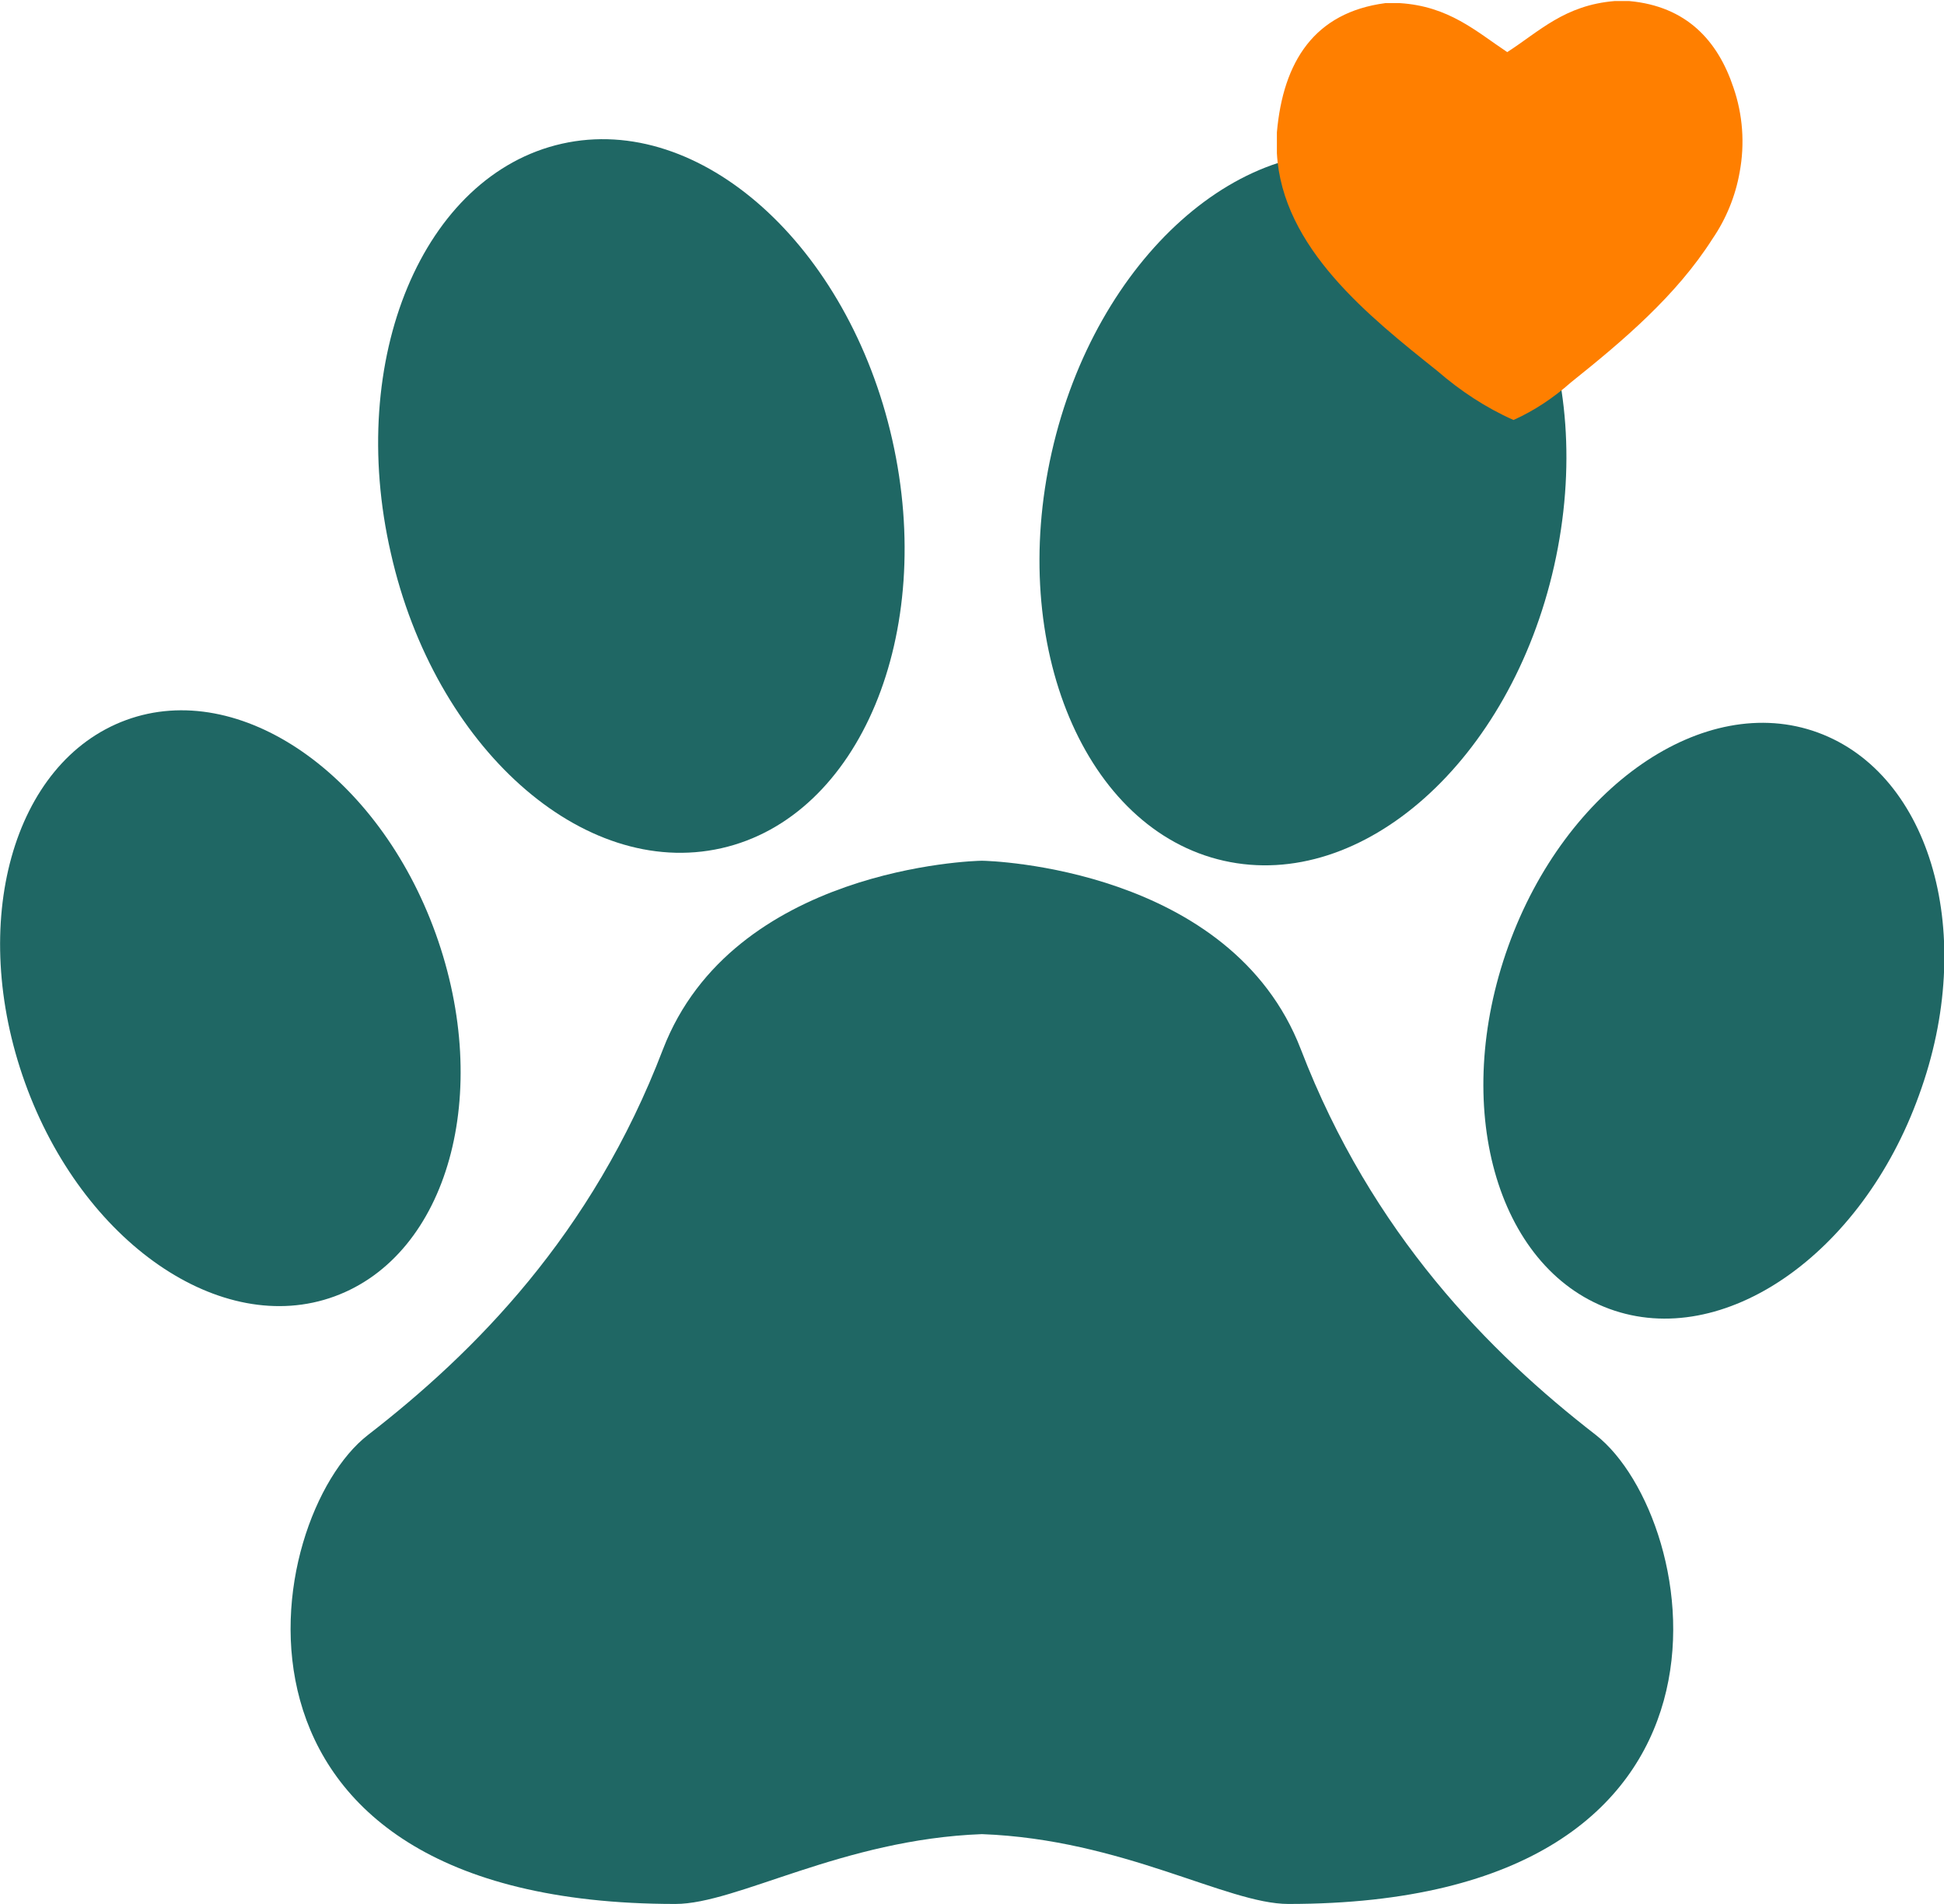 <?xml version="1.0" encoding="utf-8"?>
<!-- Generator: Adobe Illustrator 25.2.3, SVG Export Plug-In . SVG Version: 6.00 Build 0)  -->
<svg version="1.1" id="Raggruppa_2329" xmlns="http://www.w3.org/2000/svg" xmlns:xlink="http://www.w3.org/1999/xlink" x="0px"
	 y="0px" viewBox="0 0 186.5 182.7" style="enable-background:new 0 0 186.5 182.7;" xml:space="preserve">
<style type="text/css">
	.st0{fill:#1F6764;}
	.st1{fill-rule:evenodd;clip-rule:evenodd;fill:#FF7F00;}
</style>
<g id="Raggruppa_2327" transform="translate(0 13.391)">
	<path id="Tracciato_5242" class="st0" d="M153.1,124.3c-10.2-7.9-21.5-19.3-28.3-37C118.1,69.9,95,69.2,94.2,69.2h0
		c-0.8,0-23.9,0.7-30.6,18.1c-6.8,17.8-18.1,29.1-28.3,37s-17,45,29.5,45c5.9,0,16-6.2,29.4-6.7c13.5,0.5,23.5,6.7,29.4,6.7
		C170.1,169.3,163.3,132.3,153.1,124.3z"/>
	<path id="Tracciato_5243" class="st0" d="M149.1,40.9c-4.2,18.7-18.4,31.3-31.7,28.3S96.7,48.6,100.9,30s18.4-31.3,31.7-28.3
		S153.3,22.2,149.1,40.9z"/>
	<path id="Tracciato_5244" class="st0" d="M184.1,91.7c-5.5,15.3-18.8,24.5-29.7,20.5s-15.2-19.5-9.7-34.8s18.8-24.5,29.7-20.5
		S189.7,76.4,184.1,91.7z"/>
	<path id="Tracciato_5245" class="st0" d="M37.5,39.7C41.7,58.3,55.9,71,69.2,68s20.6-20.6,16.4-39.2S67.2-2.6,53.9,0.4
		S33.2,21,37.5,39.7z"/>
	<path id="Tracciato_5246" class="st0" d="M2.4,90.5c5.5,15.3,18.8,24.5,29.7,20.5s15.2-19.5,9.7-34.8S23,51.7,12.1,55.7
		S-3.1,75.2,2.4,90.5z"/>
</g>
<path id="Tracciato_5247" class="st1" d="M132.9,0.3c0.5,0,1,0,1.4,0c4.7,0.3,7.3,2.7,10.3,4.7c3.1-2,5.5-4.5,10.3-4.9
	c0.5,0,1,0,1.4,0c5.5,0.5,8.5,3.8,10,8.3c0.9,2.6,1.1,5.4,0.6,8.1c-0.4,2.3-1.3,4.5-2.6,6.4c-3.5,5.5-8.6,9.8-13.6,13.8
	c-1.7,1.5-3.5,2.7-5.5,3.6c-2.7-1.2-5.1-2.8-7.3-4.7c-6.5-5.2-14.9-11.8-15.4-20.9c0-0.7,0-1.3,0-2C123.1,5.9,126.1,1.2,132.9,0.3z"
	/>
</svg>
